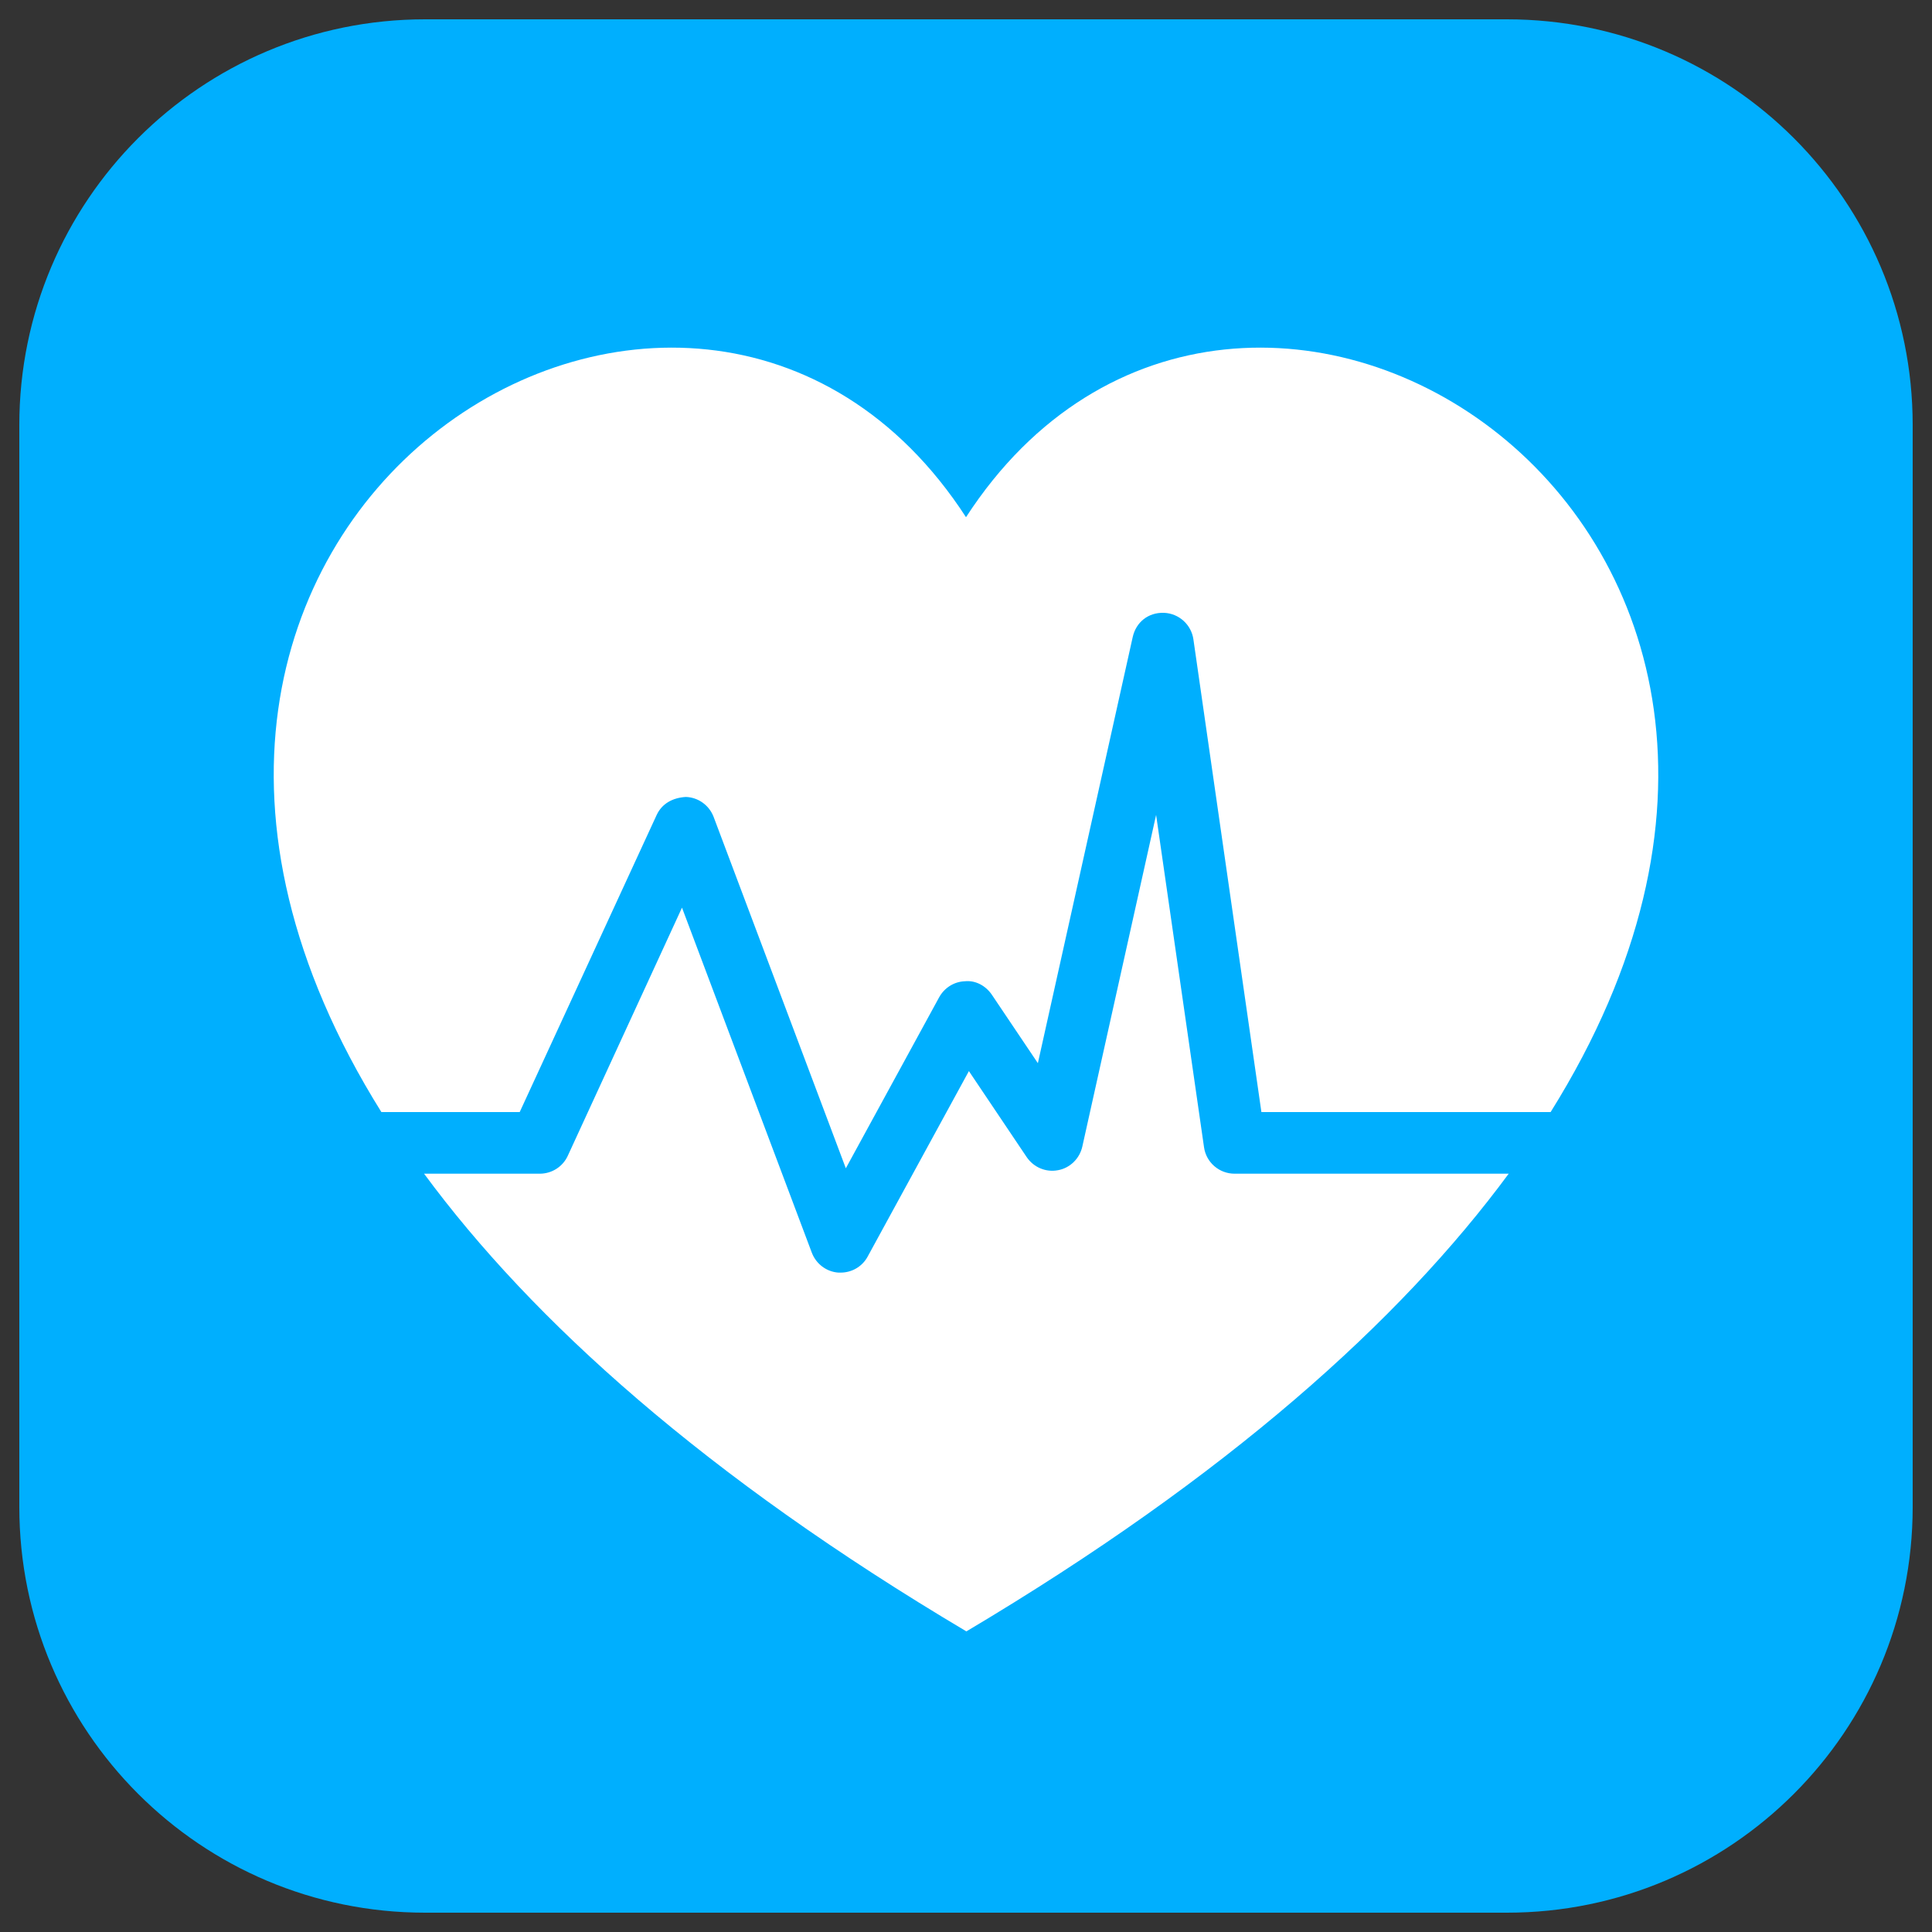 <?xml version="1.0" encoding="utf-8"?>
<!-- Generator: Adobe Illustrator 24.0.0, SVG Export Plug-In . SVG Version: 6.00 Build 0)  -->
<svg version="1.1" id="Layer_1" xmlns="http://www.w3.org/2000/svg" xmlns:xlink="http://www.w3.org/1999/xlink" x="0px" y="0px"
	 viewBox="0 0 1000 1000" style="enable-background:new 0 0 1000 1000;" xml:space="preserve">
<rect x="0" y="0" width="1000" height="1000" fill="#333333" stroke="none"/>
<style type="text/css">
	.st0{display:none;}
	.st1{display:inline;}
	.st2{fill:#63B2E3;}
	.st3{fill:#FFFFFF;}
	.st4{fill:#00AFFE;}
	.st5{fill:#62B2E3;}
</style>
<g id="Health_Wallet" class="st0">
	<g class="st1">
		<path class="st2" d="M789.5,1000.7h-580c-116,0-210-94-210-210v-580c0-116,94-210,210-210h580c116,0,210,94,210,210v580
			C999.5,906.7,905.5,1000.7,789.5,1000.7z"/>
		<path class="st3" d="M499.5,251.2C245-55.4-166.4,482,499.5,839.7C1165.5,482,754-55.4,499.5,251.2z"/>
		<g>
			<path class="st2" d="M435.4,651.1c-0.4,0-0.7,0-1,0c-6.4-0.4-12-4.6-14.2-10.6l-70.9-190.1l-64.5,137c-2.7,5.7-8.4,9.4-14.8,9.4
				H94.2v-32.6h165.5l76.6-162.7c2.8-5.9,8.5-9.4,15.4-9.4c6.5,0.3,12.3,4.5,14.6,10.6L438,594.9l47.1-89.4c2.6-5,7.7-8.3,13.4-8.7
				c5.4-0.4,11.1,2.3,14.4,6.9l25,35.6l51.6-223.1c1.8-7.6,8.6-12.5,16.5-12.6c7.8,0.3,14.3,6.1,15.5,13.8l38.8,246.8h186.8v32.6
				H646.4c-8,0-14.9-5.8-16.1-13.8l-27.9-177.6l-40.9,176.8c-1.4,6.3-6.5,11.1-12.8,12.4c-6.2,1.1-12.8-1.4-16.5-6.7l-30.7-43.6
				l-51.6,98C447,647.8,441.5,651.1,435.4,651.1z"/>
		</g>
	</g>
</g>
<g id="Health_Wallet_1_">
	<g>
		<path class="st4" d="M780,990H220c-116,0-210-94-210-210V220c0-116,94-210,210-210h560c116,0,210,94,210,210v560
			C990,896,896,990,780,990z"/>
		<g>
			<path class="st3" d="M639,607.5c-7.9,0-14.7-5.8-15.8-13.7l-24.8-172l-38.2,171.7c-1.4,6.2-6.4,11.1-12.6,12.2
				c-6.3,1.2-12.6-1.5-16.2-6.8l-29.9-44.5l-52.4,96c-2.8,5.2-8.2,8.3-14,8.3c-0.4,0-0.7,0-1.1,0c-6.2-0.4-11.6-4.5-13.8-10.3
				L353,469.8l-59.1,128.4c-2.6,5.7-8.3,9.3-14.5,9.3h-59.9c56.1,76.1,145.8,156.8,280.7,236.9c134.9-80.2,224.6-160.8,280.7-236.9
				L639,607.5L639,607.5z"/>
			<path class="st3" d="M269,575.6l70.9-153.8c2.7-5.8,8.2-8.9,15.1-9.3c6.4,0.2,12.1,4.3,14.4,10.4l68.4,181.8l48.3-88.5
				c2.7-4.9,7.7-8.1,13.3-8.3c5.6-0.6,10.9,2.4,14,7l23.8,35.4l49.1-220.6c1.7-7.6,8-12.8,16.2-12.5c7.7,0.3,14.1,6.1,15.2,13.7
				l35.2,244.7h149.7C994.3,268.8,641.1,50.2,500,267.7C358.9,50.2,5.7,268.8,197.4,575.6H269z"/>
		</g>
	</g>
</g>
<g id="Virtual_Primary_Care" class="st0">
	<g class="st1">
		<path class="st5" d="M780,990H220c-116,0-210-94-210-210V220c0-116,94-210,210-210h560c116,0,210,94,210,210v560
			C990,896,896,990,780,990z"/>
		<path class="st3" d="M586.5,223.1h-56.4v-56.4c0-5.9-4.8-10.8-10.8-10.8h-38.8c-5.9,0-10.8,4.8-10.8,10.8v56.4h-56.4
			c-5.9,0-10.8,4.8-10.8,10.8v38.8c0,5.9,4.8,10.8,10.8,10.8h56.4v56.4c0,5.9,4.8,10.8,10.8,10.8h38.8c5.9,0,10.8-4.8,10.8-10.8
			v-56.4h56.4c5.9,0,10.8-4.8,10.8-10.8v-38.8C597.3,227.9,592.5,223.1,586.5,223.1z"/>
		<g>
			<path class="st3" d="M537.1,629.3c-3.7,4.9-7.3,9.8-10.7,15.1C531.7,640.7,535.3,635.4,537.1,629.3z"/>
			<path class="st3" d="M452.2,731.7l7.4,29.1c0.7,2.8,2.8,5,5.6,5.7c0.7,0.2,1.4,0.3,2.2,0.3c2.1,0,4.1-0.8,5.6-2.3l25.9-25.5
				l25.9,25.5c1.5,1.5,3.5,2.3,5.6,2.3c0.7,0,1.4-0.1,2.2-0.3c2.7-0.8,4.9-3,5.6-5.7l0.4-1.7l-10.8-76.6
				c-6.2,8.8-14.7,16.7-26.4,22.3c-1.3,0.6-3.5,0.6-5.1,0c-34.5-16.6-43.5-52.4-37.4-78.7c1.9-9,6.3-18.3,13.2-25.3
				c-4.5-1.8-9.2-3.4-14.2-4.5l-22.2-4.8l-7.5-31.1c-0.9-3.7-3.5-6.7-6.9-8.2c-3.5-1.5-7.5-1.3-10.7,0.6l-62.2,35.8l-62.2-35.8
				c-3.3-1.9-7.2-2.1-10.7-0.6s-6,4.6-6.9,8.2l-7.5,31.1l-22.2,4.8c-35.8,7.8-62.9,37.1-68,73.3L146.3,844h202h46.1
				C400.1,794.5,422.2,753.3,452.2,731.7z M363.2,607.8l45.4-26.1l5.6,23.2l-35,31.5l-16.8-26.5C362.8,609.2,363,608.5,363.2,607.8z
				 M288.1,581.7l45.4,26.1c0.2,0.7,0.5,1.4,0.8,2.1l-16.8,26.5l-35-31.5L288.1,581.7z M348.4,756.7
				c-29.6-28.2-56.2-72.6-73.3-126.3l37,33.2c2.2,2,5.1,3.1,8,3.1c0.5,0,1.1,0,1.6-0.1c3.5-0.5,6.6-2.5,8.5-5.4l18.2-28.7l18.2,28.7
				c1.9,3,5,5,8.5,5.4c0.5,0.1,1.1,0.1,1.6,0.1c2.9,0,5.8-1.1,8-3.1l36.9-33.2C404.6,684.1,378,728.6,348.4,756.7z"/>
			<circle class="st3" cx="498.8" cy="790.4" r="15.7"/>
			<path class="st3" d="M562.4,620.8c-7.7-33.3-32.6-55-63.6-55c-30.7,0-55.6,21.7-63.3,55c-8.3,35.2,4.2,83.1,50.2,105.5v0.3
				c4.2,1.9,8.6,2.9,13.1,2.9s9.3-1,13.1-3.2C558.2,703.9,570.4,655.9,562.4,620.8z M501.3,704.8c-1.3,0.6-3.5,0.6-5.1,0
				c-34.5-16.6-43.5-52.4-37.4-78.7c2.6-12.2,9.6-24.9,21.4-31.7c6.7,9.6,18.2,16,31.7,16c1.6,0,3.5,0,5.1-0.3
				c2.6,1.6,4.5,4.2,5.4,7.4c1.9,6.7-2.2,14.1-9.3,16c-0.4,0.1-0.7,0-1,0.1c-1.6,0.3-3.1,0.4-4.6,0.2s-3-0.7-4.3-1.6
				c-3.2-1.6-5.4-4.5-6.4-8c-0.3-1.6-0.3-3.2-0.3-4.8c0.6-4.2-2.6-8.3-7-8.6c-4.8-1-8.3,2.6-9,7c-0.3,3.5,0,7,1,10.9
				c2.2,7.4,7,13.7,13.7,17.6c4.5,2.6,9.3,3.8,14.4,3.8c2.6,0,5.1-0.3,7.7-1.3c0.8-0.2,1.5-0.7,2.3-1l0,0
				c10.5-3.8,17.6-12.9,18.8-23.6c0.3,0.6,0.6,1.3,0.6,1.9C544.8,652.4,535.9,688.2,501.3,704.8z"/>
			<path class="st3" d="M348.4,333.1c-42.5,0-76.9,29.8-87.5,75.9c-11.2,48.4,5.8,114.7,69.5,145.8c10.9,5.3,25,5.3,35.9,0
				C430,523.7,447,457.4,435.9,409C425.2,362.9,390.9,333.1,348.4,333.1z M352.3,526.2c-1.1,0.6-2.5,0.8-3.9,0.8s-2.8-0.3-3.9-0.8
				c-48.1-23.4-60.9-73.4-52.4-109.9c2.8-12,15-51.1,56.3-51.1s53.6,39.2,56.3,51.1C413.1,452.7,400.3,502.7,352.3,526.2z"/>
			<path class="st3" d="M664.3,725.9c6.6,0,12-5.4,12-12v-49.4c26.6-4.1,50.1-20.7,61.5-45.8c2.7-6,0-13.1-6-15.9
				c-6-2.7-13.1-0.1-15.9,6c-9.2,20.3-29.4,33.4-51.6,33.4c-22.1,0-42.4-13.1-51.6-33.4c-2.8-6.1-9.8-8.7-15.9-6
				c-6,2.7-8.7,9.8-6,15.9c11.4,25.1,34.8,41.7,61.5,45.8v49.4C652.3,720.5,657.7,725.9,664.3,725.9z"/>
			<path class="st3" d="M575.3,596.3c2.3,0.8,4.7,1.2,6.9,1.2c6.6,0,12.8-3.1,16.9-8.6l17.2-22.8c8.8,8.3,19.3,15.7,31.7,21.8l0,0
				c5,2.4,10.6,3.6,16.2,3.6c5.6,0,11.2-1.2,16.2-3.7c12.3-6,22.7-13.5,31.5-21.8l17.4,22.9c5.6,7.5,15,10.5,23.9,7.4
				c8.9-3,14.6-11,14.6-20.3V446.6c0-57.1-46.5-103.6-103.6-103.6s-103.6,46.5-103.6,103.6V576C560.6,585.4,566.4,593.4,575.3,596.3
				z M670,566.3c-3.4,1.7-8,1.7-11.4,0c-40.1-19.6-56.3-56.8-56.8-90.4c17.7-11.1,31.8-27.1,41.3-45.7
				c19.4,26.1,49.5,43.5,83.6,46.1C726.2,509.8,709.9,546.8,670,566.3z M743.9,568.4l-15.8-21c6.9-9.9,12.2-20.5,15.8-31.4V568.4z
				 M664.3,366.9c43.9,0,79.7,35.7,79.7,79.7v14c-2.8,0.3-5.7,0.6-8.4,0.6c-37,0-69.2-20.8-86.4-51c-6.9-12.3-10.4-25.1-11.8-38.2
				C645.8,368.9,654.8,366.9,664.3,366.9z M584.6,446.6c0-28.3,14.9-53,37.1-67.1c0,0.2,0.1,0.4,0.1,0.6c0.7,4.1,1.6,8,2.7,12
				c0.6,2.2,1.3,4.4,2.1,6.6c1.8,5.2,3.9,10.2,6.3,15c0.2,0.3,0.3,0.7,0.4,1.1c-9.1,22.9-26.7,41.4-48.8,52.4v-20.6H584.6z
				 M584.6,515.3c3.6,11.1,8.9,21.9,15.9,32l-15.9,21.1V515.3z"/>
			<path class="st3" d="M784.3,619.6c-2.7-3.3-6.7-5.4-11-5.7c-1.1-0.1-3.2-0.1-5.6,0.2c-0.2,0-0.3-0.1-0.5-0.2
				c-6.1-0.7-35.8-0.5-47.5,51.1c-0.2,0.6-0.4,1.2-0.6,1.7c-10.6,40.7-32.6,67.9-54.8,67.9c-22.1,0-44.2-27.3-54.8-67.9
				c-0.2-0.6-0.3-1.1-0.6-1.7c-11.6-51.6-41.5-51.7-47.5-51.1c-0.1,0-0.3,0.1-0.4,0.1c-2.5-0.2-4.7-0.3-5.8-0.1
				c-4.3,0.3-8.2,2.4-11,5.7c-1.8,2.2-3.4,4.7-5.2,7c5.6,26.2-3.4,61.7-37.8,78.3c-1.1,0.5-2.8,0.3-4.2,0
				c-5.7,15.7-10,32.3-13.6,49.3l15.3-15l25.9,25.5c1.5,1.5,3.5,2.3,5.6,2.3c0.7,0,1.4-0.1,2.2-0.3c2.7-0.8,4.9-3,5.6-5.7l7.4-29.1
				c30,21.5,52.1,62.8,57.7,112.3H664h0.6h119.3L776,803c43.1-46.5,0-86-0.6-126.1c22.9,44.3,36.3,99.3,36.3,158.4
				c0,3-0.2,6-0.3,8.9h41.9c0.1-3,0.5-5.9,0.5-8.9C853.7,751.3,828.4,672.8,784.3,619.6z"/>
		</g>
	</g>
</g>
<g id="Virtual_Urgent_Care" class="st0">
	<g class="st1">
		<path class="st5" d="M780,990H220c-116,0-210-94-210-210V220c0-116,94-210,210-210h560c116,0,210,94,210,210v560
			C990,896,896,990,780,990z"/>
		<g>
			<path class="st3" d="M703.2,350.8c35.7-37.5,41-90.2,13.5-134c-26.4-42.2-73.3-60.4-120.8-47.8c-6.9-6.9-16.4-11.2-26.9-11.2
				c-20.9,0-37.9,17-37.9,37.9s17,37.9,37.9,37.9c19.6,0,35.2-15.1,37.1-34.1c39.4-9.5,69.4,11.9,83.5,34.3
				c14.8,23.6,21.2,62.7-9.6,95l-88,92.6l-0.6-0.7c-53.9,47.6-129,47.6-182.9,0l-0.6,0.7l-88-92.6c-30.7-32.3-24.4-71.4-9.6-95
				c14.5-23.2,46-45.4,87.3-33.4c2.4,18.6,17.7,33.3,37,33.3c20.9,0,37.9-17,37.9-37.9s-17-37.9-37.9-37.9c-10.8,0-20.5,4.7-27.4,12
				c-48.4-14.3-97,3.8-124,47c-27.5,43.9-22.2,96.5,13.5,134l187.3,197v84.3c-50.7,7.8-89.8,51.3-89.8,104.2
				c0,58.3,47.5,105.8,105.8,105.8s105.8-47.5,105.8-105.8c0-52.9-39.1-96.4-89.8-104.2v-84.3L703.2,350.8z M500,489.1
				c10.3,0,20.6-1,30.6-3L500,518.3l-30.6-32.2C479.4,488,489.7,489.1,500,489.1z M573.8,736.4c0,40.7-33.1,73.8-73.8,73.8
				s-73.8-33.1-73.8-73.8s33.1-73.8,73.8-73.8S573.8,695.7,573.8,736.4z"/>
			<path class="st3" d="M453.1,736.4c0,25.9,21,46.9,46.9,46.9c25.8,0,46.9-21,46.9-46.9s-21-46.9-46.9-46.9
				C474.1,689.5,453.1,710.5,453.1,736.4z"/>
		</g>
	</g>
</g>
<g id="Virtual_Behavioral_Health" class="st0">
	<g class="st1">
		<path class="st5" d="M780,990H220c-116,0-210-94-210-210V220c0-116,94-210,210-210h560c116,0,210,94,210,210v560
			C990,896,896,990,780,990z"/>
		<path class="st3" d="M795.6,532.4c-3-5.3-7-10-10.5-15.1c-3-4.4-5.8-9-8.8-13.4c-3-4.6-6.1-9.2-9.2-13.8
			c-3.8-5.9-7.5-11.9-11.5-17.7c-4.8-6.9-9.9-13.7-15-20.4c-5.1-6.7-5.9-14.1-3.6-21.9c1.5-4.9,3.8-9.6,5.6-14.4
			c1.2-3.2,2.6-6.4,3-9.7c1.5-14.2-0.5-28-5.1-41.4c-3.6-10.5-6.9-21-10.3-31.5c-4-12.2-7.6-24.6-12.2-36.5
			c-4-10.5-9-20.6-13.7-30.8c-1.3-2.9-3.1-5.7-5-8.2c-4.3-5.8-8.7-11.5-13.4-17c-3.7-4.4-7.6-8.7-11.8-12.6
			c-4.4-4.1-9.3-7.7-14.2-11.3c-6-4.5-12-9-18.3-12.9c-8.1-5-16.5-9.6-24.9-14.1c-5.4-2.9-11-5.7-16.7-7.9
			c-12.1-4.8-24.4-8.9-37.1-12c-12.5-3-25.1-4.7-37.9-5.7c-8.3-0.6-16.6-1.2-25-1.2c-13.3-0.1-26.5,0.1-39.8,0.6
			c-10.3,0.4-20.6,1.2-30.8,2.4c-13.4,1.6-26.8,3.3-40,5.9c-9.3,1.8-18.3,4.8-27.3,7.7c-7.2,2.3-14.4,4.9-21.2,8.1
			c-6.9,3.2-13.5,7.3-20.1,11.1c-2.2,1.3-4.5,2.6-6.5,4.1c-6,4.5-12,9-17.8,13.7c-4.7,3.8-9.5,7.6-13.7,11.8
			c-7.5,7.6-14.7,15.6-21.9,23.5c-2.9,3.2-5.6,6.7-8.1,10.2c-3.9,5.4-7.7,10.9-11.3,16.5c-3,4.7-5.8,9.6-8.5,14.5
			c-2.6,4.9-5,9.9-7.2,14.9c-2.9,6.4-5.8,12.9-8.1,19.5c-2.7,7.7-4.7,15.7-6.9,23.6c-1.3,4.7-2.7,9.5-3.5,14.3
			c-2.6,16.5-6,33-5.6,49.8c0.3,11.6,0.2,23.3,1.1,34.9c0.9,11.9,4.1,23.4,7.6,34.8c3.8,12.3,8.4,24.3,14.1,35.8
			c3.6,7.2,7.6,14.3,11.6,21.3c4.1,7.1,8.4,14.1,12.6,21.1c2.9,4.7,6,9.3,8.6,14.2c4,7.4,8.1,14.9,11.6,22.6
			c3.7,8,7.3,16.1,10.1,24.4c3.9,11.4,7.1,23,10.5,34.5c4.1,14.2,5.5,29,7,43.6c0,0,0.5,5.1,0.6,13.3c0,1,0,2.1,0,3.1
			c0,11.2-0.7,26.9-4,44.1c-6.2,32.6,13.7,44.9,30.8,43.7c17.1-1.2,154,3.8,189.4,17.1s77,13.3,77,13.3c1.4-7.6,2.8-15.3,4.2-22.9
			c1.6-8.6,2.8-17.1,1.8-25.9c-0.8-7.3,1.1-14,6.2-19.5c6.4-6.9,14.3-11,23.4-13.5c10-2.8,20.2-2.7,30.4-3
			c15.5-0.6,30.9-1.3,46.2-4.3c10.9-2.1,20.1-7,27.9-14.8c5-5.1,8.9-11.2,10.6-18.1c3.5-14.6,1.6-29-2.7-43.2
			c-0.5-1.7-0.4-3.9,0.2-5.6c2-6.3,5.6-11.7,9.7-16.7c1.4-1.7,2.7-3.8,2.9-5.9c0.6-5.7,0.1-11.3-4.4-15.7c-0.6-0.5-0.9-1.2-1.3-1.7
			c2.2-1.9,4-4,6.3-5.2c4.6-2.5,6.8-6.8,8.4-11.3c1.7-4.8,2.1-9.7-0.6-14.3c-3.4-5.7-4.1-11.7-3.1-18.1c0.2-1.2,1.5-2.7,2.6-3.3
			c2.8-1.3,5.8-2.5,8.8-3.2c9-2,16.9-6.2,23.5-12.5c2-1.9,4.1-4,5-6.5C798.7,545.4,799.1,538.6,795.6,532.4z M574.5,390.9
			c-5.4,11.5-13.2,21.4-21.3,31.1c-3.4,4-7.1,7.7-10.7,11.4c-3.2,3.3-5.8,3.1-8.9-0.4c-3.4-3.9-4.8-8.7-5.9-13.7
			c-0.9-4-1.6-8.1-3-12c-3.3-9-11-12.6-19.9-9.2c-10.4,4-19.3,10-24.5,20.2c-1.6,3.2-2.6,7.1-2.5,10.7c0.1,7.1,4.1,11.7,11.1,13.4
			c6.7,1.7,13.3,3.8,18.5,8.6c1.4,1.3,2.8,2.8,3.8,4.5c1.6,2.7,1.1,5.5-1.4,7.4c-10.6,8-21.1,16.1-31.9,23.8
			c-6.6,4.7-14.4,6.9-22.4,7.6c-6.5,0.6-12-1.6-16-7c-8.4-11.2-16.8-22.3-25.1-33.5c-2.5-3.3-4.8-6.7-7.3-10
			c-3.4-4.5-8.6-5-12.8-1.2c-4.9,4.5-6.9,10.5-7.7,16.8c-1.4,11.9-9.6,14-19,10.7c-9.3-3.2-15.4-10.4-20.7-18.2
			c-2.5-3.6-4.6-7.6-6.2-11.7c-3.9-10.2,0.9-17.6,11.8-18.7c2.9-0.3,5.9-0.5,8.8-1.2c2.7-0.7,5.5-1.8,7.8-3.2
			c5.3-3.3,7-8.5,3.6-13.6c-3.2-4.8-7.3-9.3-11.7-13.1c-8.1-6.9-16.6-13.3-25-19.8s-10.3-14.7-7-24.7c2.9-8.8,7.9-16.3,14-23
			c6.6-7.3,13.5-14.3,20.5-21.2c4.5-4.5,7-4.2,11.4,0.3c5.1,5.2,7,11.7,8,18.6c0.4,2.3,0.9,4.6,1.8,6.8c3.1,7.7,10.1,11.3,17.9,8.8
			c10.4-3.4,19-9.4,25.1-18.6c2.3-3.5,3.7-7.4,3.6-12c0-7.2-3.3-11.8-10.7-14c-6.3-1.8-12.6-3.4-17.5-8.1c-1.3-1.2-2.6-2.5-3.6-3.9
			c-3.2-4.2-2.7-7.3,1.4-10.6c12.2-9.5,25.4-17.5,39.7-23.6c5.5-2.3,11.2-3.6,17.3-2.9c8.5,1,14.4,6,19.2,12.5
			c6.8,9,13.4,18.2,20.2,27.3c1.4,1.9,3.2,3.5,5,5c4.7,3.7,9.3,3,13.2-1.6c3.6-4.3,5.4-9.4,6-14.8c1.5-13.6,11.3-14.3,19.8-11
			c7.9,3.1,13.5,9,18.4,15.7c4,5.5,7.7,11.2,8.9,18.1c1.1,6.6-2.1,12.1-8.6,13.7c-4,1-8.2,1.2-12.2,1.8c-4.3,0.7-8.1,2.4-11.2,5.5
			c-3.3,3.3-3.7,7.5-0.6,10.8c7.5,7.8,15.4,15.2,23.1,22.8c3.8,3.7,7.8,7.3,11.4,11.2C579.2,369.1,579.7,379.7,574.5,390.9z"/>
	</g>
</g>
<g id="First_Health_Network" class="st0">
	<g class="st1">
		<path class="st5" d="M780,990H220c-116,0-210-94-210-210V220c0-116,94-210,210-210h560c116,0,210,94,210,210v560
			C990,896,896,990,780,990z"/>
		<g>
			<g>
				<path class="st3" d="M537.3,226.1l181.3,104.7c2.4-8.5,6.9-15.9,12.9-22L549.9,203.9C547.5,212.3,543.2,219.9,537.3,226.1z"/>
				<path class="st3" d="M281.4,330.7L462.7,226c-5.9-6.1-10.2-13.7-12.6-22.2L268.5,308.7C274.5,314.8,279,322.3,281.4,330.7z"/>
				<path class="st3" d="M244.1,604.7V395.3c-4.3,1.1-8.6,1.7-12.8,1.7c-4.3,0-8.5-0.6-12.7-1.7v209.4
					C226.9,602.7,235.6,602.5,244.1,604.7z"/>
				<path class="st3" d="M768.7,397c-4.3,0-8.6-0.6-12.8-1.7v209.3c8.5-2.2,17.2-2,25.5,0.1V395.4C777.3,396.4,773,397,768.7,397z"
					/>
				<path class="st3" d="M718.6,669.3L537.3,773.9c5.9,6.1,10.2,13.7,12.6,22.2l181.5-104.8C725.5,685.2,721,677.7,718.6,669.3z"/>
				<path class="st3" d="M462.7,773.9L281.4,669.3c-2.4,8.4-6.9,15.9-12.9,22L450,796.1C452.5,787.7,456.8,780.1,462.7,773.9z"/>
			</g>
			<g>
				<g>
					<rect x="487.2" y="258" class="st3" width="25.5" height="81.5"/>
				</g>
				<g>
					<rect x="487.2" y="660.5" class="st3" width="25.5" height="81.5"/>
				</g>
			</g>
			<g>
				<g>
					
						<rect x="633.5" y="386.6" transform="matrix(0.866 -0.5 0.5 0.866 -109.341 390.719)" class="st3" width="81.5" height="25.5"/>
				</g>
				<g>
					
						<rect x="285" y="587.9" transform="matrix(0.866 -0.5 0.5 0.866 -256.728 243.425)" class="st3" width="81.5" height="25.5"/>
				</g>
			</g>
			<g>
				<g>
					
						<rect x="312.9" y="358.6" transform="matrix(0.5 -0.866 0.866 0.5 -182.977 481.712)" class="st3" width="25.5" height="81.5"/>
				</g>
				<g>
					
						<rect x="661.5" y="560" transform="matrix(0.5 -0.866 0.866 0.5 -183.123 884.228)" class="st3" width="25.5" height="81.5"/>
				</g>
			</g>
			<path class="st3" d="M500,364.4l-117.5,67.8v135.6L500,635.6l117.5-67.8V432.2L500,364.4z M576.7,526.8h-49.9v49.9h-53.7v-49.9
				h-49.9v-53.7h49.9v-49.9h53.7v49.9h49.9V526.8z"/>
			<g>
				
					<ellipse transform="matrix(0.707 -0.707 0.707 0.707 12.246 409.151)" class="st3" cx="500" cy="189.8" rx="35.1" ry="35.1"/>
				
					<ellipse transform="matrix(0.707 -0.707 0.707 0.707 -426.45 590.875)" class="st3" cx="500" cy="810.2" rx="35.1" ry="35.1"/>
			</g>
			<g>
				<circle class="st3" cx="768.6" cy="344.9" r="35.1"/>
				<circle class="st3" cx="231.4" cy="655.1" r="35.1"/>
			</g>
			<g>
				<circle class="st3" cx="231.4" cy="344.9" r="35.1"/>
				<circle class="st3" cx="768.6" cy="655.1" r="35.1"/>
			</g>
		</g>
	</g>
</g>
<g id="No_2nd_MRA" class="st0">
	<g class="st1">
		<path class="st5" d="M780,990H220c-116,0-210-94-210-210V220c0-116,94-210,210-210h560c116,0,210,94,210,210v560
			C990,896,896,990,780,990z"/>
		<g>
			<g>
				<path class="st3" d="M758.2,625.6c-172,0-344.1,0-516.4,0c0-83.7,0-167.3,0-251.3c172,0,344,0,516.4,0
					C758.2,457.9,758.2,541.6,758.2,625.6z M740.2,561.1c0-40.9,0-81.5,0-122.5c-13-1.1-24.2-5.8-33.5-15
					c-9.2-9.2-13.7-20.5-15-33.3c-128,0-255.6,0-383.5,0c-1.2,13-5.9,24.3-15.2,33.5c-9.2,9.1-20.5,13.8-33.3,14.9
					c0,41.1,0,81.7,0,122.3c28.5,4.1,44.7,20.3,48.7,48.6c127.8,0,255.4,0,383,0C697.7,579.1,710.4,566.3,740.2,561.1z"/>
			</g>
			<g>
				<path class="st3" d="M570.9,504.5c-0.9,24.5-11.6,48.4-36.7,64.1c-30.7,19.2-69.6,9.7-91-21.5c-22.4-32.6-17.8-79.3,10.6-106.7
					c28.7-27.7,74.6-24.3,99.1,7.2C565,463.2,570.8,480.7,570.9,504.5z M496.6,455.8c-6.3,3.1-12.3,5-17,8.6
					c-11.5,8.8-10.3,26,2,33.5c3.7,2.3,8.1,3.3,12.1,5.2c1.1,0.5,2.6,1.9,2.7,2.9c0.2,8.8,0.1,17.6,0.1,26.4
					c-8-0.4-12.9-3.9-15.2-11.3c-0.8-2.6-2-3.3-4.4-3.2c-2.2,0.2-4.5,0-8.2,0c2,5,3,9.4,5.4,12.8c5.2,7.6,13.2,10.8,22.3,11.9
					c0.2,3.5,0.3,6.7,0.5,9.9c7.4,1,7.6,1,7.5-5.6c0-3,0.5-4.4,4-5c4.1-0.7,8.2-2.4,11.8-4.5c13.9-8,14.7-30.3-1.4-37.4
					c-3.7-1.7-7.7-2.8-11.4-4.4c-1.1-0.4-2.7-1.5-2.7-2.3c-0.2-8.6-0.1-17.1-0.1-25.9c6.8,1.2,11.9,4,13.5,10.3
					c0.9,3.8,2.7,4.5,6,4.2c1.8-0.2,3.6,0,5.3,0c0.6-9.5-5-17.5-14.9-21.8c-2.9-1.2-7.1-1-8.8-3.1c-1.8-2.1-1.2-6.2-1.7-9.5
					c-2.3,0-4.5,0-7.1,0C496.6,450.7,496.6,453.6,496.6,455.8z"/>
			</g>
			<g>
				<path class="st3" d="M659.6,467.9c18,0,32.3,14.1,32.4,32c0.1,17.9-14.5,32.4-32.6,32.3c-17.8,0-32.2-14.6-32.1-32.3
					C627.2,482,641.5,467.9,659.6,467.9z"/>
			</g>
			<g>
				<path class="st3" d="M340.7,532.2c-18.1,0-32.7-14.5-32.6-32.4s14.5-31.9,32.5-31.9s32.3,14.2,32.3,32S358.4,532.2,340.7,532.2z
					"/>
			</g>
			<g>
				<path class="st3" d="M504.5,532.5c0-8.8,0-17.5,0-26.3c9.8,0.9,15,5.7,14.9,13.5C519.3,527.3,514.1,531.8,504.5,532.5z"/>
			</g>
			<g>
				<path class="st3" d="M496.2,492.6c-8.7-1.6-13.6-6.1-13.5-12.4c0.1-6.2,5.1-11,13.5-12.6C496.2,475.8,496.2,484,496.2,492.6z"/>
			</g>
		</g>
		<g>
			<path class="st3" d="M500,869.8c-203.9,0-369.8-165.9-369.8-369.8S296.1,130.2,500,130.2S869.8,296.1,869.8,500
				S703.9,869.8,500,869.8z M500,194.2c-168.6,0-305.8,137.2-305.8,305.8S331.4,805.8,500,805.8S805.8,668.6,805.8,500
				S668.6,194.2,500,194.2z"/>
		</g>
		<g>
			<g>
				
					<rect x="432.5" y="213.6" transform="matrix(0.707 -0.707 0.707 0.707 -258.533 478.669)" class="st3" width="32" height="675.6"/>
			</g>
			<g>
				
					<rect x="535.4" y="110.7" transform="matrix(0.707 -0.707 0.707 0.707 -155.643 521.293)" class="st3" width="32" height="675.6"/>
			</g>
		</g>
	</g>
</g>
</svg>
